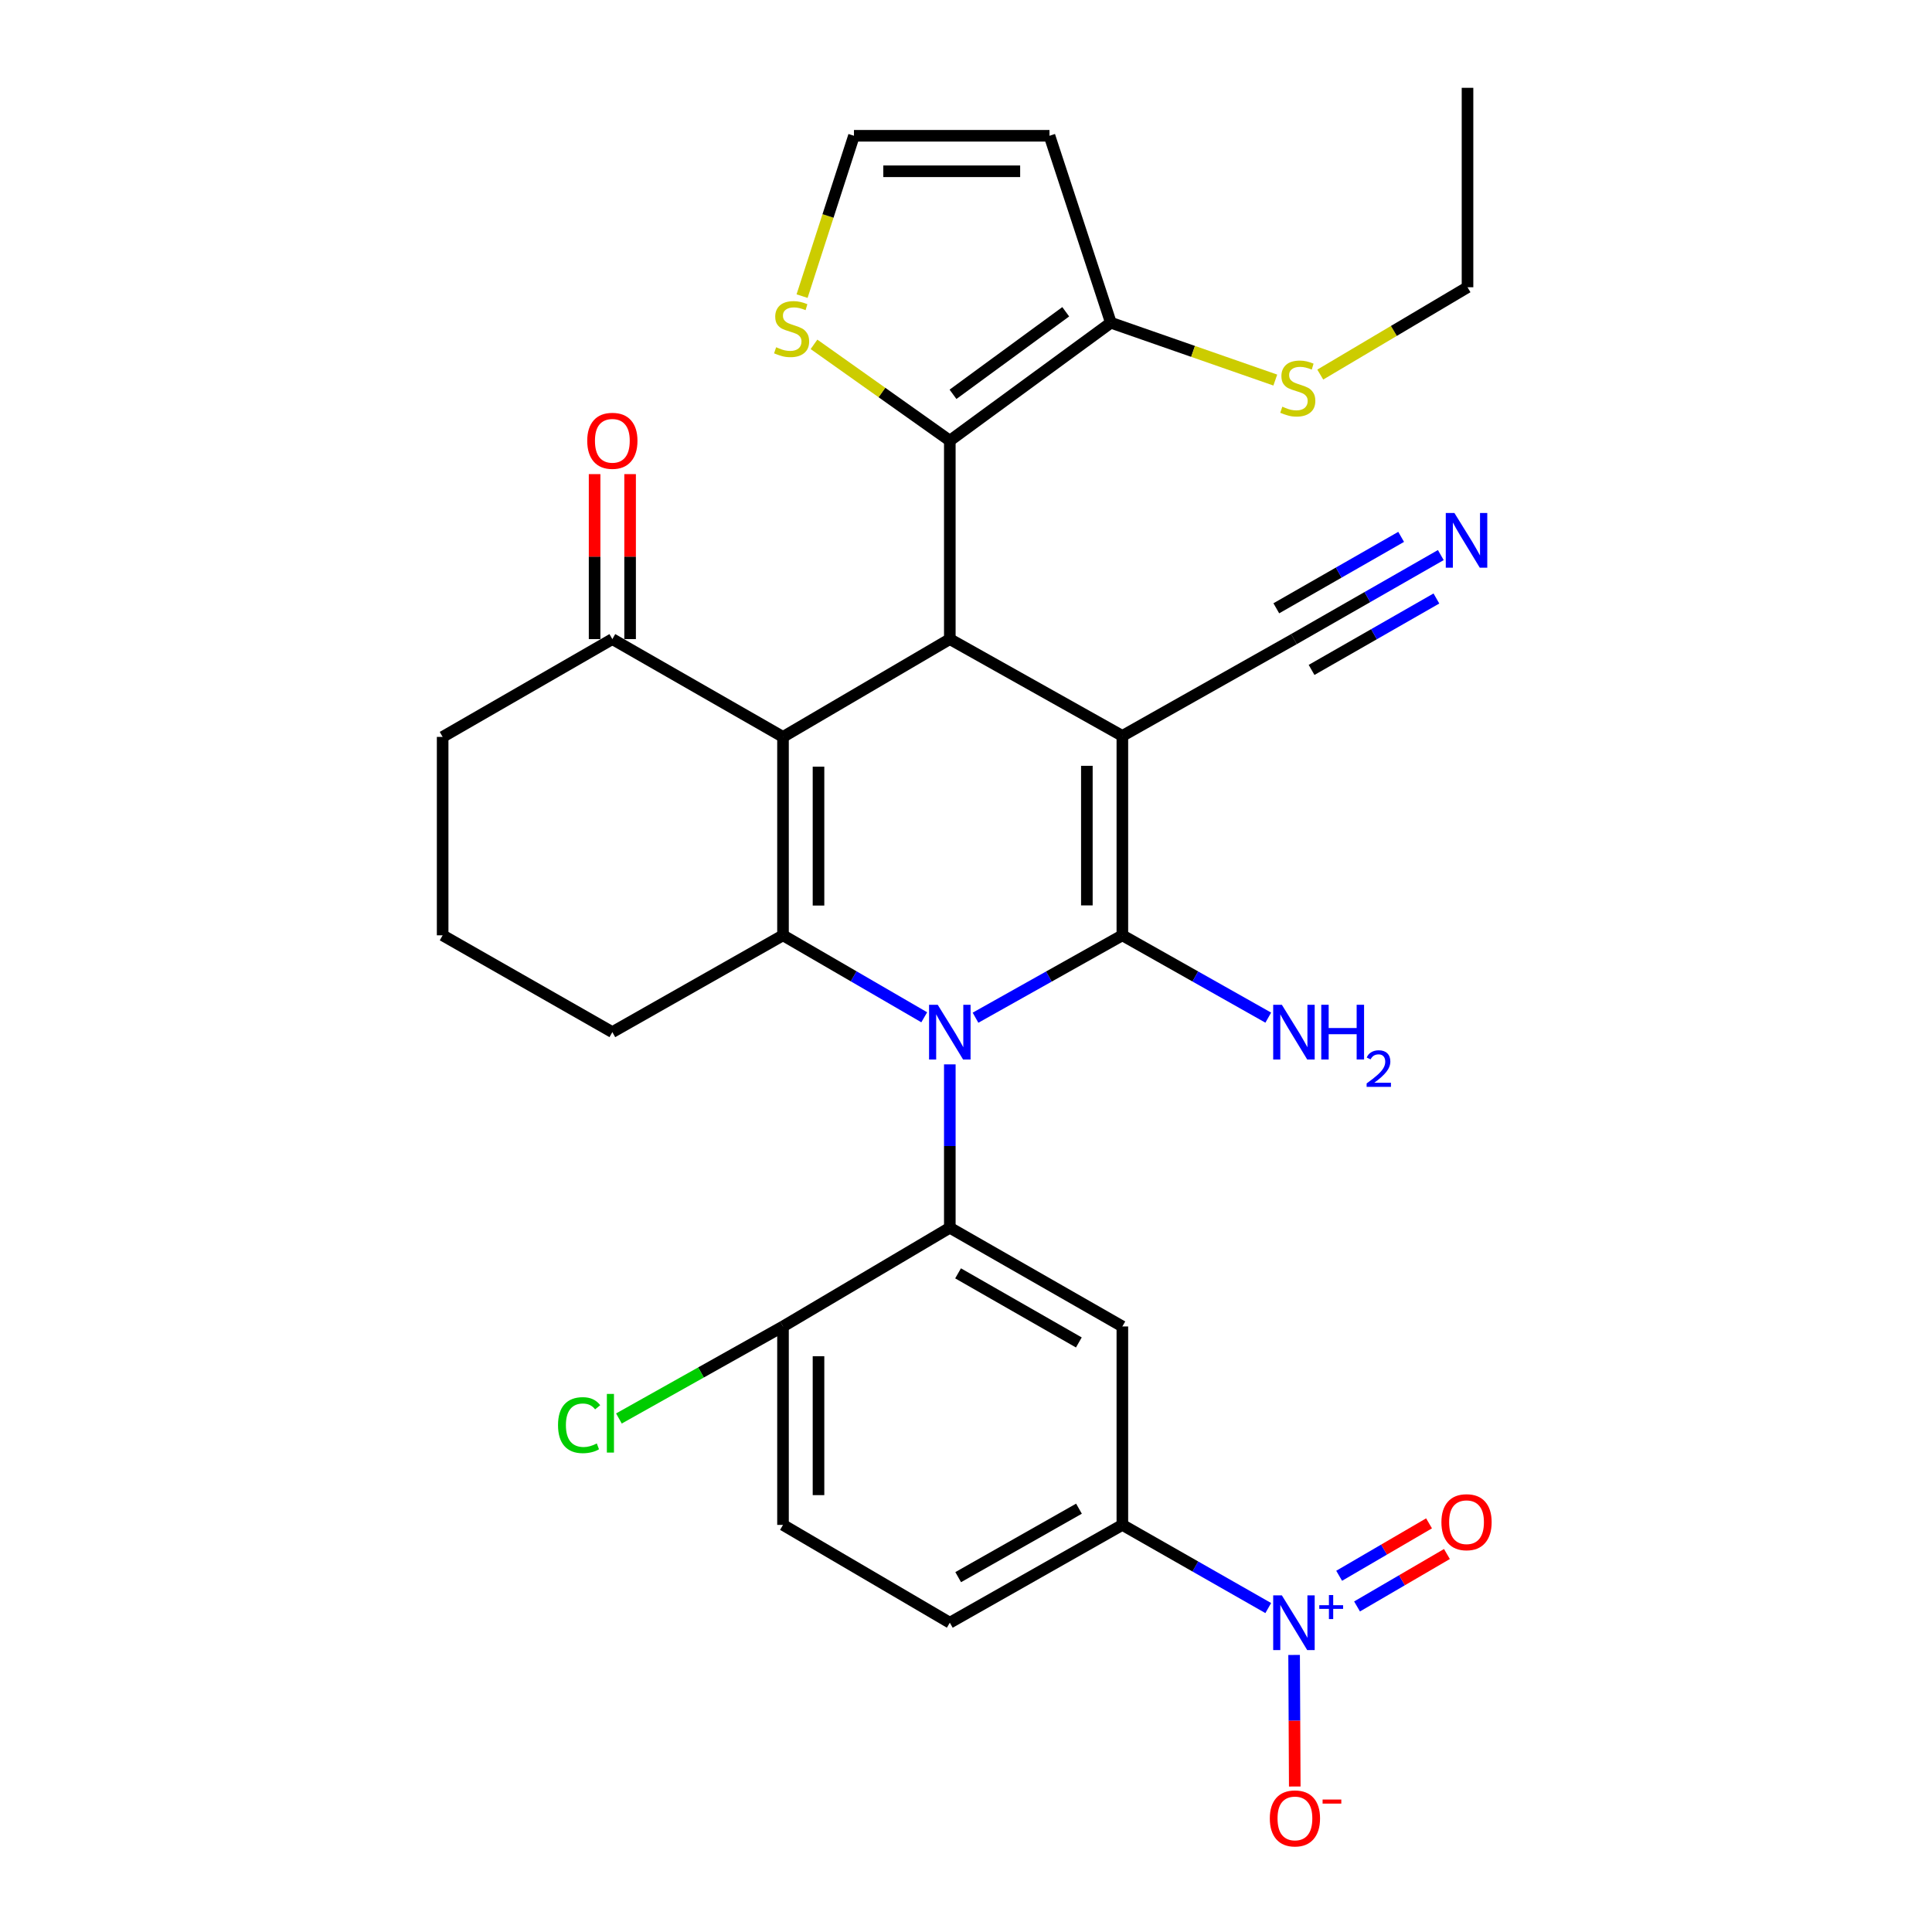 <?xml version='1.0' encoding='iso-8859-1'?>
<svg version='1.1' baseProfile='full'
              xmlns='http://www.w3.org/2000/svg'
                      xmlns:rdkit='http://www.rdkit.org/xml'
                      xmlns:xlink='http://www.w3.org/1999/xlink'
                  xml:space='preserve'
width='1000px' height='1000px' viewBox='0 0 1000 1000'>
<!-- END OF HEADER -->
<rect style='opacity:1.0;fill:#FFFFFF;stroke:none' width='1000' height='1000' x='0' y='0'> </rect>
<path class='bond-1' d='M 504.922,526.764 L 542.927,505.44' style='fill:none;fill-rule:evenodd;stroke:#0000FF;stroke-width:6px;stroke-linecap:butt;stroke-linejoin:miter;stroke-opacity:1' />
<path class='bond-1' d='M 542.927,505.44 L 580.932,484.115' style='fill:none;fill-rule:evenodd;stroke:#000000;stroke-width:6px;stroke-linecap:butt;stroke-linejoin:miter;stroke-opacity:1' />
<path class='bond-3' d='M 478.386,526.545 L 441.834,505.33' style='fill:none;fill-rule:evenodd;stroke:#0000FF;stroke-width:6px;stroke-linecap:butt;stroke-linejoin:miter;stroke-opacity:1' />
<path class='bond-3' d='M 441.834,505.33 L 405.282,484.115' style='fill:none;fill-rule:evenodd;stroke:#000000;stroke-width:6px;stroke-linecap:butt;stroke-linejoin:miter;stroke-opacity:1' />
<path class='bond-5' d='M 491.622,550.918 L 491.622,593.194' style='fill:none;fill-rule:evenodd;stroke:#0000FF;stroke-width:6px;stroke-linecap:butt;stroke-linejoin:miter;stroke-opacity:1' />
<path class='bond-5' d='M 491.622,593.194 L 491.622,635.47' style='fill:none;fill-rule:evenodd;stroke:#000000;stroke-width:6px;stroke-linecap:butt;stroke-linejoin:miter;stroke-opacity:1' />
<path class='bond-0' d='M 580.932,380.902 L 580.932,484.115' style='fill:none;fill-rule:evenodd;stroke:#000000;stroke-width:6px;stroke-linecap:butt;stroke-linejoin:miter;stroke-opacity:1' />
<path class='bond-0' d='M 562.558,396.384 L 562.558,468.633' style='fill:none;fill-rule:evenodd;stroke:#000000;stroke-width:6px;stroke-linecap:butt;stroke-linejoin:miter;stroke-opacity:1' />
<path class='bond-9' d='M 580.932,380.902 L 669.742,330.8' style='fill:none;fill-rule:evenodd;stroke:#000000;stroke-width:6px;stroke-linecap:butt;stroke-linejoin:miter;stroke-opacity:1' />
<path class='bond-31' d='M 580.932,380.902 L 491.622,330.8' style='fill:none;fill-rule:evenodd;stroke:#000000;stroke-width:6px;stroke-linecap:butt;stroke-linejoin:miter;stroke-opacity:1' />
<path class='bond-20' d='M 580.932,484.115 L 618.693,505.422' style='fill:none;fill-rule:evenodd;stroke:#000000;stroke-width:6px;stroke-linecap:butt;stroke-linejoin:miter;stroke-opacity:1' />
<path class='bond-20' d='M 618.693,505.422 L 656.453,526.728' style='fill:none;fill-rule:evenodd;stroke:#0000FF;stroke-width:6px;stroke-linecap:butt;stroke-linejoin:miter;stroke-opacity:1' />
<path class='bond-2' d='M 405.282,381.422 L 405.282,484.115' style='fill:none;fill-rule:evenodd;stroke:#000000;stroke-width:6px;stroke-linecap:butt;stroke-linejoin:miter;stroke-opacity:1' />
<path class='bond-2' d='M 423.657,396.826 L 423.657,468.711' style='fill:none;fill-rule:evenodd;stroke:#000000;stroke-width:6px;stroke-linecap:butt;stroke-linejoin:miter;stroke-opacity:1' />
<path class='bond-4' d='M 405.282,381.422 L 491.622,330.8' style='fill:none;fill-rule:evenodd;stroke:#000000;stroke-width:6px;stroke-linecap:butt;stroke-linejoin:miter;stroke-opacity:1' />
<path class='bond-12' d='M 405.282,381.422 L 316.952,330.8' style='fill:none;fill-rule:evenodd;stroke:#000000;stroke-width:6px;stroke-linecap:butt;stroke-linejoin:miter;stroke-opacity:1' />
<path class='bond-25' d='M 405.282,484.115 L 316.952,534.227' style='fill:none;fill-rule:evenodd;stroke:#000000;stroke-width:6px;stroke-linecap:butt;stroke-linejoin:miter;stroke-opacity:1' />
<path class='bond-6' d='M 491.622,330.8 L 491.622,228.077' style='fill:none;fill-rule:evenodd;stroke:#000000;stroke-width:6px;stroke-linecap:butt;stroke-linejoin:miter;stroke-opacity:1' />
<path class='bond-8' d='M 491.622,635.47 L 580.932,686.572' style='fill:none;fill-rule:evenodd;stroke:#000000;stroke-width:6px;stroke-linecap:butt;stroke-linejoin:miter;stroke-opacity:1' />
<path class='bond-8' d='M 495.893,659.084 L 558.41,694.855' style='fill:none;fill-rule:evenodd;stroke:#000000;stroke-width:6px;stroke-linecap:butt;stroke-linejoin:miter;stroke-opacity:1' />
<path class='bond-16' d='M 491.622,635.47 L 405.282,686.572' style='fill:none;fill-rule:evenodd;stroke:#000000;stroke-width:6px;stroke-linecap:butt;stroke-linejoin:miter;stroke-opacity:1' />
<path class='bond-11' d='M 491.622,228.077 L 574.981,167.043' style='fill:none;fill-rule:evenodd;stroke:#000000;stroke-width:6px;stroke-linecap:butt;stroke-linejoin:miter;stroke-opacity:1' />
<path class='bond-11' d='M 493.271,204.096 L 551.622,161.372' style='fill:none;fill-rule:evenodd;stroke:#000000;stroke-width:6px;stroke-linecap:butt;stroke-linejoin:miter;stroke-opacity:1' />
<path class='bond-13' d='M 491.622,228.077 L 456.472,203.154' style='fill:none;fill-rule:evenodd;stroke:#000000;stroke-width:6px;stroke-linecap:butt;stroke-linejoin:miter;stroke-opacity:1' />
<path class='bond-13' d='M 456.472,203.154 L 421.322,178.231' style='fill:none;fill-rule:evenodd;stroke:#CCCC00;stroke-width:6px;stroke-linecap:butt;stroke-linejoin:miter;stroke-opacity:1' />
<path class='bond-7' d='M 656.447,832.329 L 618.689,810.807' style='fill:none;fill-rule:evenodd;stroke:#0000FF;stroke-width:6px;stroke-linecap:butt;stroke-linejoin:miter;stroke-opacity:1' />
<path class='bond-7' d='M 618.689,810.807 L 580.932,789.285' style='fill:none;fill-rule:evenodd;stroke:#000000;stroke-width:6px;stroke-linecap:butt;stroke-linejoin:miter;stroke-opacity:1' />
<path class='bond-18' d='M 669.826,856.598 L 669.998,890.647' style='fill:none;fill-rule:evenodd;stroke:#0000FF;stroke-width:6px;stroke-linecap:butt;stroke-linejoin:miter;stroke-opacity:1' />
<path class='bond-18' d='M 669.998,890.647 L 670.17,924.697' style='fill:none;fill-rule:evenodd;stroke:#FF0000;stroke-width:6px;stroke-linecap:butt;stroke-linejoin:miter;stroke-opacity:1' />
<path class='bond-19' d='M 702.401,831.495 L 725.664,817.926' style='fill:none;fill-rule:evenodd;stroke:#0000FF;stroke-width:6px;stroke-linecap:butt;stroke-linejoin:miter;stroke-opacity:1' />
<path class='bond-19' d='M 725.664,817.926 L 748.928,804.358' style='fill:none;fill-rule:evenodd;stroke:#FF0000;stroke-width:6px;stroke-linecap:butt;stroke-linejoin:miter;stroke-opacity:1' />
<path class='bond-19' d='M 693.144,815.622 L 716.407,802.054' style='fill:none;fill-rule:evenodd;stroke:#0000FF;stroke-width:6px;stroke-linecap:butt;stroke-linejoin:miter;stroke-opacity:1' />
<path class='bond-19' d='M 716.407,802.054 L 739.67,788.486' style='fill:none;fill-rule:evenodd;stroke:#FF0000;stroke-width:6px;stroke-linecap:butt;stroke-linejoin:miter;stroke-opacity:1' />
<path class='bond-10' d='M 580.932,686.572 L 580.932,789.285' style='fill:none;fill-rule:evenodd;stroke:#000000;stroke-width:6px;stroke-linecap:butt;stroke-linejoin:miter;stroke-opacity:1' />
<path class='bond-14' d='M 669.742,330.8 L 707.751,309.053' style='fill:none;fill-rule:evenodd;stroke:#000000;stroke-width:6px;stroke-linecap:butt;stroke-linejoin:miter;stroke-opacity:1' />
<path class='bond-14' d='M 707.751,309.053 L 745.76,287.306' style='fill:none;fill-rule:evenodd;stroke:#0000FF;stroke-width:6px;stroke-linecap:butt;stroke-linejoin:miter;stroke-opacity:1' />
<path class='bond-14' d='M 678.867,346.749 L 711.175,328.264' style='fill:none;fill-rule:evenodd;stroke:#000000;stroke-width:6px;stroke-linecap:butt;stroke-linejoin:miter;stroke-opacity:1' />
<path class='bond-14' d='M 711.175,328.264 L 743.482,309.779' style='fill:none;fill-rule:evenodd;stroke:#0000FF;stroke-width:6px;stroke-linecap:butt;stroke-linejoin:miter;stroke-opacity:1' />
<path class='bond-14' d='M 660.617,314.852 L 692.925,296.367' style='fill:none;fill-rule:evenodd;stroke:#000000;stroke-width:6px;stroke-linecap:butt;stroke-linejoin:miter;stroke-opacity:1' />
<path class='bond-14' d='M 692.925,296.367 L 725.232,277.882' style='fill:none;fill-rule:evenodd;stroke:#0000FF;stroke-width:6px;stroke-linecap:butt;stroke-linejoin:miter;stroke-opacity:1' />
<path class='bond-32' d='M 580.932,789.285 L 491.622,839.907' style='fill:none;fill-rule:evenodd;stroke:#000000;stroke-width:6px;stroke-linecap:butt;stroke-linejoin:miter;stroke-opacity:1' />
<path class='bond-32' d='M 558.475,780.893 L 495.958,816.329' style='fill:none;fill-rule:evenodd;stroke:#000000;stroke-width:6px;stroke-linecap:butt;stroke-linejoin:miter;stroke-opacity:1' />
<path class='bond-15' d='M 574.981,167.043 L 543.213,70.281' style='fill:none;fill-rule:evenodd;stroke:#000000;stroke-width:6px;stroke-linecap:butt;stroke-linejoin:miter;stroke-opacity:1' />
<path class='bond-24' d='M 574.981,167.043 L 617.536,181.882' style='fill:none;fill-rule:evenodd;stroke:#000000;stroke-width:6px;stroke-linecap:butt;stroke-linejoin:miter;stroke-opacity:1' />
<path class='bond-24' d='M 617.536,181.882 L 660.091,196.721' style='fill:none;fill-rule:evenodd;stroke:#CCCC00;stroke-width:6px;stroke-linecap:butt;stroke-linejoin:miter;stroke-opacity:1' />
<path class='bond-22' d='M 326.139,330.8 L 326.139,288.103' style='fill:none;fill-rule:evenodd;stroke:#000000;stroke-width:6px;stroke-linecap:butt;stroke-linejoin:miter;stroke-opacity:1' />
<path class='bond-22' d='M 326.139,288.103 L 326.139,245.405' style='fill:none;fill-rule:evenodd;stroke:#FF0000;stroke-width:6px;stroke-linecap:butt;stroke-linejoin:miter;stroke-opacity:1' />
<path class='bond-22' d='M 307.764,330.8 L 307.764,288.103' style='fill:none;fill-rule:evenodd;stroke:#000000;stroke-width:6px;stroke-linecap:butt;stroke-linejoin:miter;stroke-opacity:1' />
<path class='bond-22' d='M 307.764,288.103 L 307.764,245.405' style='fill:none;fill-rule:evenodd;stroke:#FF0000;stroke-width:6px;stroke-linecap:butt;stroke-linejoin:miter;stroke-opacity:1' />
<path class='bond-33' d='M 316.952,330.8 L 229.111,381.422' style='fill:none;fill-rule:evenodd;stroke:#000000;stroke-width:6px;stroke-linecap:butt;stroke-linejoin:miter;stroke-opacity:1' />
<path class='bond-17' d='M 415.151,153.273 L 428.581,111.777' style='fill:none;fill-rule:evenodd;stroke:#CCCC00;stroke-width:6px;stroke-linecap:butt;stroke-linejoin:miter;stroke-opacity:1' />
<path class='bond-17' d='M 428.581,111.777 L 442.011,70.281' style='fill:none;fill-rule:evenodd;stroke:#000000;stroke-width:6px;stroke-linecap:butt;stroke-linejoin:miter;stroke-opacity:1' />
<path class='bond-34' d='M 543.213,70.281 L 442.011,70.281' style='fill:none;fill-rule:evenodd;stroke:#000000;stroke-width:6px;stroke-linecap:butt;stroke-linejoin:miter;stroke-opacity:1' />
<path class='bond-34' d='M 528.033,88.655 L 457.191,88.655' style='fill:none;fill-rule:evenodd;stroke:#000000;stroke-width:6px;stroke-linecap:butt;stroke-linejoin:miter;stroke-opacity:1' />
<path class='bond-23' d='M 405.282,686.572 L 405.282,789.285' style='fill:none;fill-rule:evenodd;stroke:#000000;stroke-width:6px;stroke-linecap:butt;stroke-linejoin:miter;stroke-opacity:1' />
<path class='bond-23' d='M 423.657,701.979 L 423.657,773.878' style='fill:none;fill-rule:evenodd;stroke:#000000;stroke-width:6px;stroke-linecap:butt;stroke-linejoin:miter;stroke-opacity:1' />
<path class='bond-26' d='M 405.282,686.572 L 362.817,710.388' style='fill:none;fill-rule:evenodd;stroke:#000000;stroke-width:6px;stroke-linecap:butt;stroke-linejoin:miter;stroke-opacity:1' />
<path class='bond-26' d='M 362.817,710.388 L 320.352,734.205' style='fill:none;fill-rule:evenodd;stroke:#00CC00;stroke-width:6px;stroke-linecap:butt;stroke-linejoin:miter;stroke-opacity:1' />
<path class='bond-21' d='M 491.622,839.907 L 405.282,789.285' style='fill:none;fill-rule:evenodd;stroke:#000000;stroke-width:6px;stroke-linecap:butt;stroke-linejoin:miter;stroke-opacity:1' />
<path class='bond-29' d='M 683.366,193.881 L 721.475,171.28' style='fill:none;fill-rule:evenodd;stroke:#CCCC00;stroke-width:6px;stroke-linecap:butt;stroke-linejoin:miter;stroke-opacity:1' />
<path class='bond-29' d='M 721.475,171.28 L 759.583,148.678' style='fill:none;fill-rule:evenodd;stroke:#000000;stroke-width:6px;stroke-linecap:butt;stroke-linejoin:miter;stroke-opacity:1' />
<path class='bond-28' d='M 316.952,534.227 L 229.111,484.115' style='fill:none;fill-rule:evenodd;stroke:#000000;stroke-width:6px;stroke-linecap:butt;stroke-linejoin:miter;stroke-opacity:1' />
<path class='bond-27' d='M 229.111,381.422 L 229.111,484.115' style='fill:none;fill-rule:evenodd;stroke:#000000;stroke-width:6px;stroke-linecap:butt;stroke-linejoin:miter;stroke-opacity:1' />
<path class='bond-30' d='M 759.583,148.678 L 759.583,45.455' style='fill:none;fill-rule:evenodd;stroke:#000000;stroke-width:6px;stroke-linecap:butt;stroke-linejoin:miter;stroke-opacity:1' />
<path  class='atom-0' d='M 485.362 520.067
L 494.642 535.067
Q 495.562 536.547, 497.042 539.227
Q 498.522 541.907, 498.602 542.067
L 498.602 520.067
L 502.362 520.067
L 502.362 548.387
L 498.482 548.387
L 488.522 531.987
Q 487.362 530.067, 486.122 527.867
Q 484.922 525.667, 484.562 524.987
L 484.562 548.387
L 480.882 548.387
L 480.882 520.067
L 485.362 520.067
' fill='#0000FF'/>
<path  class='atom-8' d='M 663.482 825.747
L 672.762 840.747
Q 673.682 842.227, 675.162 844.907
Q 676.642 847.587, 676.722 847.747
L 676.722 825.747
L 680.482 825.747
L 680.482 854.067
L 676.602 854.067
L 666.642 837.667
Q 665.482 835.747, 664.242 833.547
Q 663.042 831.347, 662.682 830.667
L 662.682 854.067
L 659.002 854.067
L 659.002 825.747
L 663.482 825.747
' fill='#0000FF'/>
<path  class='atom-8' d='M 682.858 830.852
L 687.848 830.852
L 687.848 825.598
L 690.065 825.598
L 690.065 830.852
L 695.187 830.852
L 695.187 832.753
L 690.065 832.753
L 690.065 838.033
L 687.848 838.033
L 687.848 832.753
L 682.858 832.753
L 682.858 830.852
' fill='#0000FF'/>
<path  class='atom-14' d='M 401.733 179.733
Q 402.053 179.853, 403.373 180.413
Q 404.693 180.973, 406.133 181.333
Q 407.613 181.653, 409.053 181.653
Q 411.733 181.653, 413.293 180.373
Q 414.853 179.053, 414.853 176.773
Q 414.853 175.213, 414.053 174.253
Q 413.293 173.293, 412.093 172.773
Q 410.893 172.253, 408.893 171.653
Q 406.373 170.893, 404.853 170.173
Q 403.373 169.453, 402.293 167.933
Q 401.253 166.413, 401.253 163.853
Q 401.253 160.293, 403.653 158.093
Q 406.093 155.893, 410.893 155.893
Q 414.173 155.893, 417.893 157.453
L 416.973 160.533
Q 413.573 159.133, 411.013 159.133
Q 408.253 159.133, 406.733 160.293
Q 405.213 161.413, 405.253 163.373
Q 405.253 164.893, 406.013 165.813
Q 406.813 166.733, 407.933 167.253
Q 409.093 167.773, 411.013 168.373
Q 413.573 169.173, 415.093 169.973
Q 416.613 170.773, 417.693 172.413
Q 418.813 174.013, 418.813 176.773
Q 418.813 180.693, 416.173 182.813
Q 413.573 184.893, 409.213 184.893
Q 406.693 184.893, 404.773 184.333
Q 402.893 183.813, 400.653 182.893
L 401.733 179.733
' fill='#CCCC00'/>
<path  class='atom-15' d='M 752.813 265.529
L 762.093 280.529
Q 763.013 282.009, 764.493 284.689
Q 765.973 287.369, 766.053 287.529
L 766.053 265.529
L 769.813 265.529
L 769.813 293.849
L 765.933 293.849
L 755.973 277.449
Q 754.813 275.529, 753.573 273.329
Q 752.373 271.129, 752.013 270.449
L 752.013 293.849
L 748.333 293.849
L 748.333 265.529
L 752.813 265.529
' fill='#0000FF'/>
<path  class='atom-19' d='M 657.253 941.21
Q 657.253 934.41, 660.613 930.61
Q 663.973 926.81, 670.253 926.81
Q 676.533 926.81, 679.893 930.61
Q 683.253 934.41, 683.253 941.21
Q 683.253 948.09, 679.853 952.01
Q 676.453 955.89, 670.253 955.89
Q 664.013 955.89, 660.613 952.01
Q 657.253 948.13, 657.253 941.21
M 670.253 952.69
Q 674.573 952.69, 676.893 949.81
Q 679.253 946.89, 679.253 941.21
Q 679.253 935.65, 676.893 932.85
Q 674.573 930.01, 670.253 930.01
Q 665.933 930.01, 663.573 932.81
Q 661.253 935.61, 661.253 941.21
Q 661.253 946.93, 663.573 949.81
Q 665.933 952.69, 670.253 952.69
' fill='#FF0000'/>
<path  class='atom-19' d='M 684.573 931.433
L 694.261 931.433
L 694.261 933.545
L 684.573 933.545
L 684.573 931.433
' fill='#FF0000'/>
<path  class='atom-20' d='M 746.073 787.885
Q 746.073 781.085, 749.433 777.285
Q 752.793 773.485, 759.073 773.485
Q 765.353 773.485, 768.713 777.285
Q 772.073 781.085, 772.073 787.885
Q 772.073 794.765, 768.673 798.685
Q 765.273 802.565, 759.073 802.565
Q 752.833 802.565, 749.433 798.685
Q 746.073 794.805, 746.073 787.885
M 759.073 799.365
Q 763.393 799.365, 765.713 796.485
Q 768.073 793.565, 768.073 787.885
Q 768.073 782.325, 765.713 779.525
Q 763.393 776.685, 759.073 776.685
Q 754.753 776.685, 752.393 779.485
Q 750.073 782.285, 750.073 787.885
Q 750.073 793.605, 752.393 796.485
Q 754.753 799.365, 759.073 799.365
' fill='#FF0000'/>
<path  class='atom-21' d='M 663.482 520.067
L 672.762 535.067
Q 673.682 536.547, 675.162 539.227
Q 676.642 541.907, 676.722 542.067
L 676.722 520.067
L 680.482 520.067
L 680.482 548.387
L 676.602 548.387
L 666.642 531.987
Q 665.482 530.067, 664.242 527.867
Q 663.042 525.667, 662.682 524.987
L 662.682 548.387
L 659.002 548.387
L 659.002 520.067
L 663.482 520.067
' fill='#0000FF'/>
<path  class='atom-21' d='M 683.882 520.067
L 687.722 520.067
L 687.722 532.107
L 702.202 532.107
L 702.202 520.067
L 706.042 520.067
L 706.042 548.387
L 702.202 548.387
L 702.202 535.307
L 687.722 535.307
L 687.722 548.387
L 683.882 548.387
L 683.882 520.067
' fill='#0000FF'/>
<path  class='atom-21' d='M 707.415 547.393
Q 708.101 545.624, 709.738 544.647
Q 711.375 543.644, 713.645 543.644
Q 716.47 543.644, 718.054 545.175
Q 719.638 546.707, 719.638 549.426
Q 719.638 552.198, 717.579 554.785
Q 715.546 557.372, 711.322 560.435
L 719.955 560.435
L 719.955 562.547
L 707.362 562.547
L 707.362 560.778
Q 710.847 558.296, 712.906 556.448
Q 714.992 554.6, 715.995 552.937
Q 716.998 551.274, 716.998 549.558
Q 716.998 547.763, 716.101 546.759
Q 715.203 545.756, 713.645 545.756
Q 712.141 545.756, 711.137 546.363
Q 710.134 546.971, 709.421 548.317
L 707.415 547.393
' fill='#0000FF'/>
<path  class='atom-23' d='M 303.952 228.157
Q 303.952 221.357, 307.312 217.557
Q 310.672 213.757, 316.952 213.757
Q 323.232 213.757, 326.592 217.557
Q 329.952 221.357, 329.952 228.157
Q 329.952 235.037, 326.552 238.957
Q 323.152 242.837, 316.952 242.837
Q 310.712 242.837, 307.312 238.957
Q 303.952 235.077, 303.952 228.157
M 316.952 239.637
Q 321.272 239.637, 323.592 236.757
Q 325.952 233.837, 325.952 228.157
Q 325.952 222.597, 323.592 219.797
Q 321.272 216.957, 316.952 216.957
Q 312.632 216.957, 310.272 219.757
Q 307.952 222.557, 307.952 228.157
Q 307.952 233.877, 310.272 236.757
Q 312.632 239.637, 316.952 239.637
' fill='#FF0000'/>
<path  class='atom-25' d='M 663.733 210.5
Q 664.053 210.62, 665.373 211.18
Q 666.693 211.74, 668.133 212.1
Q 669.613 212.42, 671.053 212.42
Q 673.733 212.42, 675.293 211.14
Q 676.853 209.82, 676.853 207.54
Q 676.853 205.98, 676.053 205.02
Q 675.293 204.06, 674.093 203.54
Q 672.893 203.02, 670.893 202.42
Q 668.373 201.66, 666.853 200.94
Q 665.373 200.22, 664.293 198.7
Q 663.253 197.18, 663.253 194.62
Q 663.253 191.06, 665.653 188.86
Q 668.093 186.66, 672.893 186.66
Q 676.173 186.66, 679.893 188.22
L 678.973 191.3
Q 675.573 189.9, 673.013 189.9
Q 670.253 189.9, 668.733 191.06
Q 667.213 192.18, 667.253 194.14
Q 667.253 195.66, 668.013 196.58
Q 668.813 197.5, 669.933 198.02
Q 671.093 198.54, 673.013 199.14
Q 675.573 199.94, 677.093 200.74
Q 678.613 201.54, 679.693 203.18
Q 680.813 204.78, 680.813 207.54
Q 680.813 211.46, 678.173 213.58
Q 675.573 215.66, 671.213 215.66
Q 668.693 215.66, 666.773 215.1
Q 664.893 214.58, 662.653 213.66
L 663.733 210.5
' fill='#CCCC00'/>
<path  class='atom-27' d='M 288.831 737.653
Q 288.831 730.613, 292.111 726.933
Q 295.431 723.213, 301.711 723.213
Q 307.551 723.213, 310.671 727.333
L 308.031 729.493
Q 305.751 726.493, 301.711 726.493
Q 297.431 726.493, 295.151 729.373
Q 292.911 732.213, 292.911 737.653
Q 292.911 743.253, 295.231 746.133
Q 297.591 749.013, 302.151 749.013
Q 305.271 749.013, 308.911 747.133
L 310.031 750.133
Q 308.551 751.093, 306.311 751.653
Q 304.071 752.213, 301.591 752.213
Q 295.431 752.213, 292.111 748.453
Q 288.831 744.693, 288.831 737.653
' fill='#00CC00'/>
<path  class='atom-27' d='M 314.111 721.493
L 317.791 721.493
L 317.791 751.853
L 314.111 751.853
L 314.111 721.493
' fill='#00CC00'/>
</svg>
